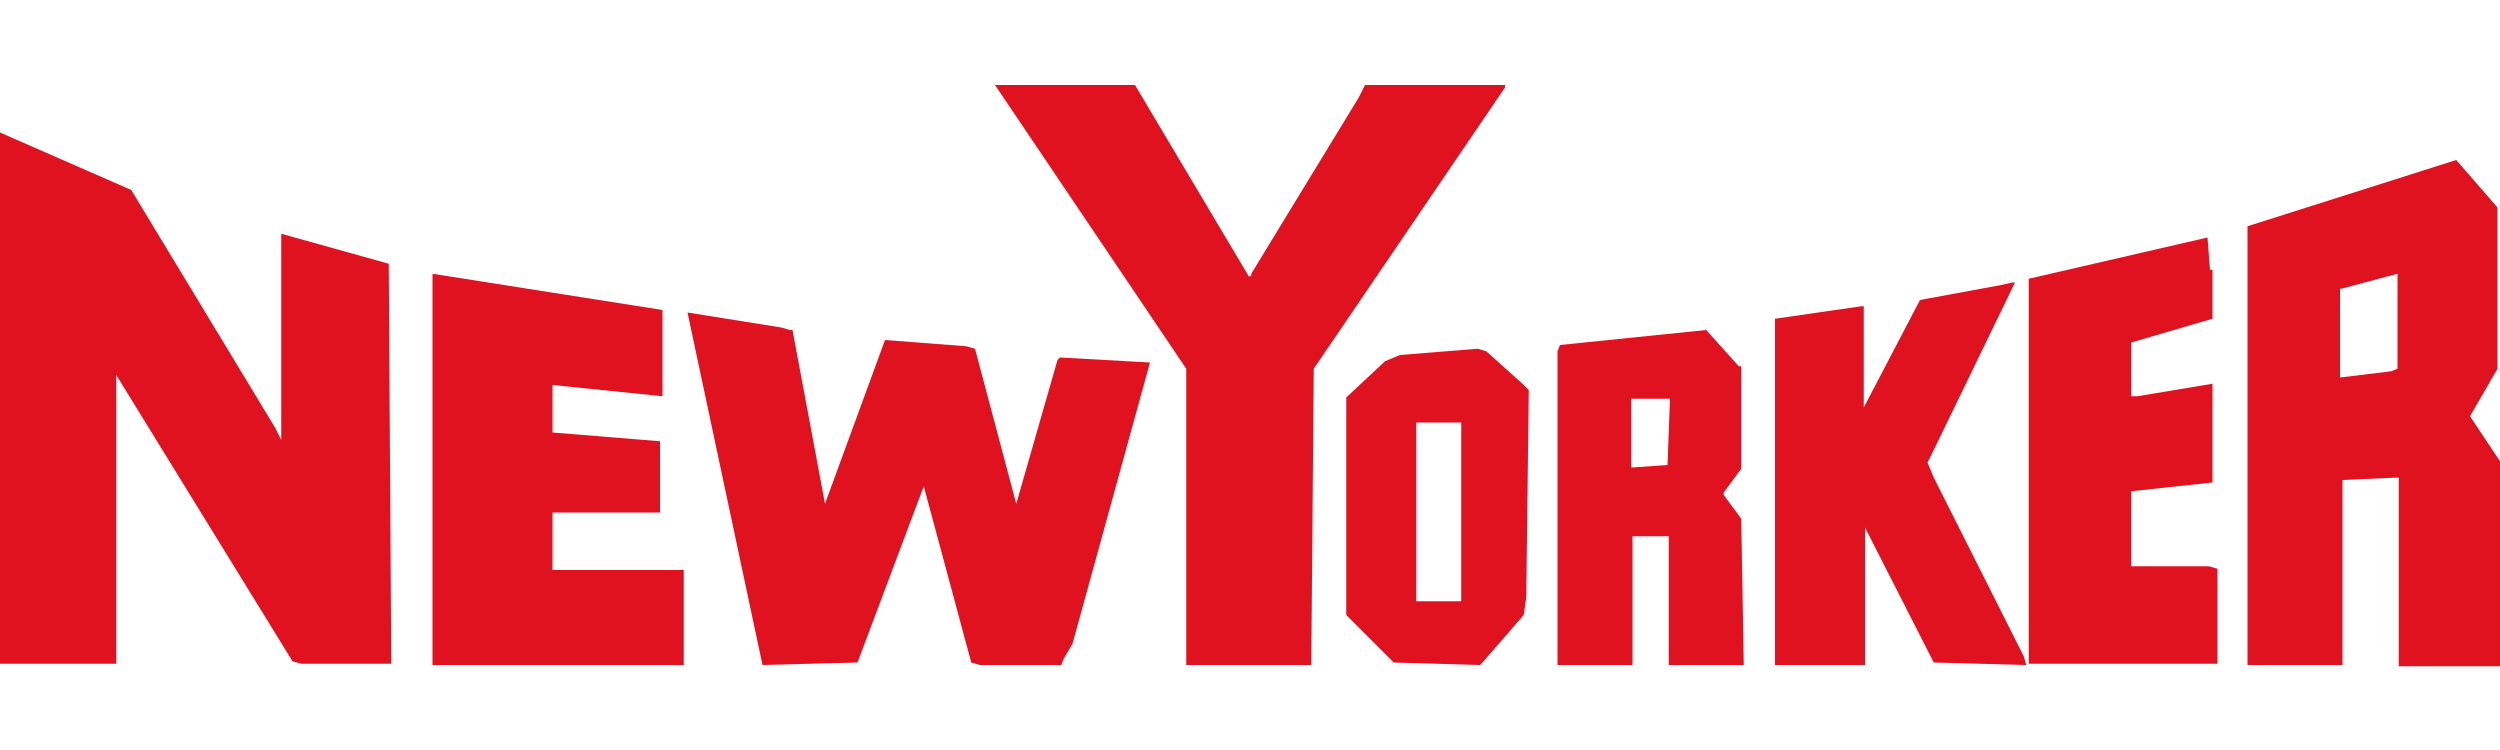 <svg viewBox="0 0 200 60" id="new-yorker" xmlns="http://www.w3.org/2000/svg"><path d="M10.5 15.2L0 10.6v42.5h9.3V30l14.1 22.9.7.2h7.2l-.2-32-8.6-2.4v16.5l-.5-1-11.5-19zm89.6 6.9h-.2L90.8 6.8H79.6l15.3 22.7v23.7h10l.2-23.7L120.4 7v-.2h-11.2l-.5 1-8.6 14.1v.2zm60 .7l-6.5 1.2-4.5 8.6v-8.1h-.2l-6.9 1v27.7h7.2v-11l5.5 10.8 7.4.2-.2-.7-7.2-14.3-.5-1.2.5-1 6.5-13.4h-.2l-.9.2zm39.7-6.2l-3.3-3.8-16.7 5.3v35.1h7.6V38.4l4.5-.2v15.1h8.1V36.9l-2.4-3.6 2.2-3.8V16.6zm-12.5 6.5l4.5-1.2v7.6l-.5.2-4.1.5v-7.1zm-10.5-1.5l-.2-2.6-14.3 3.3v30.8h15.1v-7.6l-.7-.2h-6.2v-6l6.5-.7v-7.9l-6 1h-.5v-4.3l6.5-1.9v-3.9zm-37.7 7.7l-2.6-2.9-11.7 1.2-.2.5v25.1h6V42.9h2.9v10.3h6l-.2-11.7-1.4-1.9v-.2l1.4-1.9v-8.2zm-5.5 2.6l-.2 5.3-2.9.2v-5.5h3.1zm-11.3-.7l-.5-.5-2.9-2.6-.7-.2-6.2.5-1.2.5-3.1 2.9v17.4l3.8 3.8 6.9.2.2-.2 3.3-3.8.2-1.4.2-16.6zm-9 2.6h3.6v14.3h-3.6V33.8zm-28.5-5.2l-.2.2-3.3 11.5L78 27.9l-.7-.2-6.5-.5L66 40.3l-2.6-13.9h-.2l-.7-.2L55 25l6 28.2 7.6-.2 5.3-14.1L77.7 53l.7.2h6.5l.2-.5.7-1.2L92 29l-7.2-.4zM53 31.7v-6.9l-18.4-2.9v31.3h20.1v-7.6H44.2V41h8.6v-5.7l-8.6-.7v-3.8l8.8.9z" fill="#e0121f"/></svg>